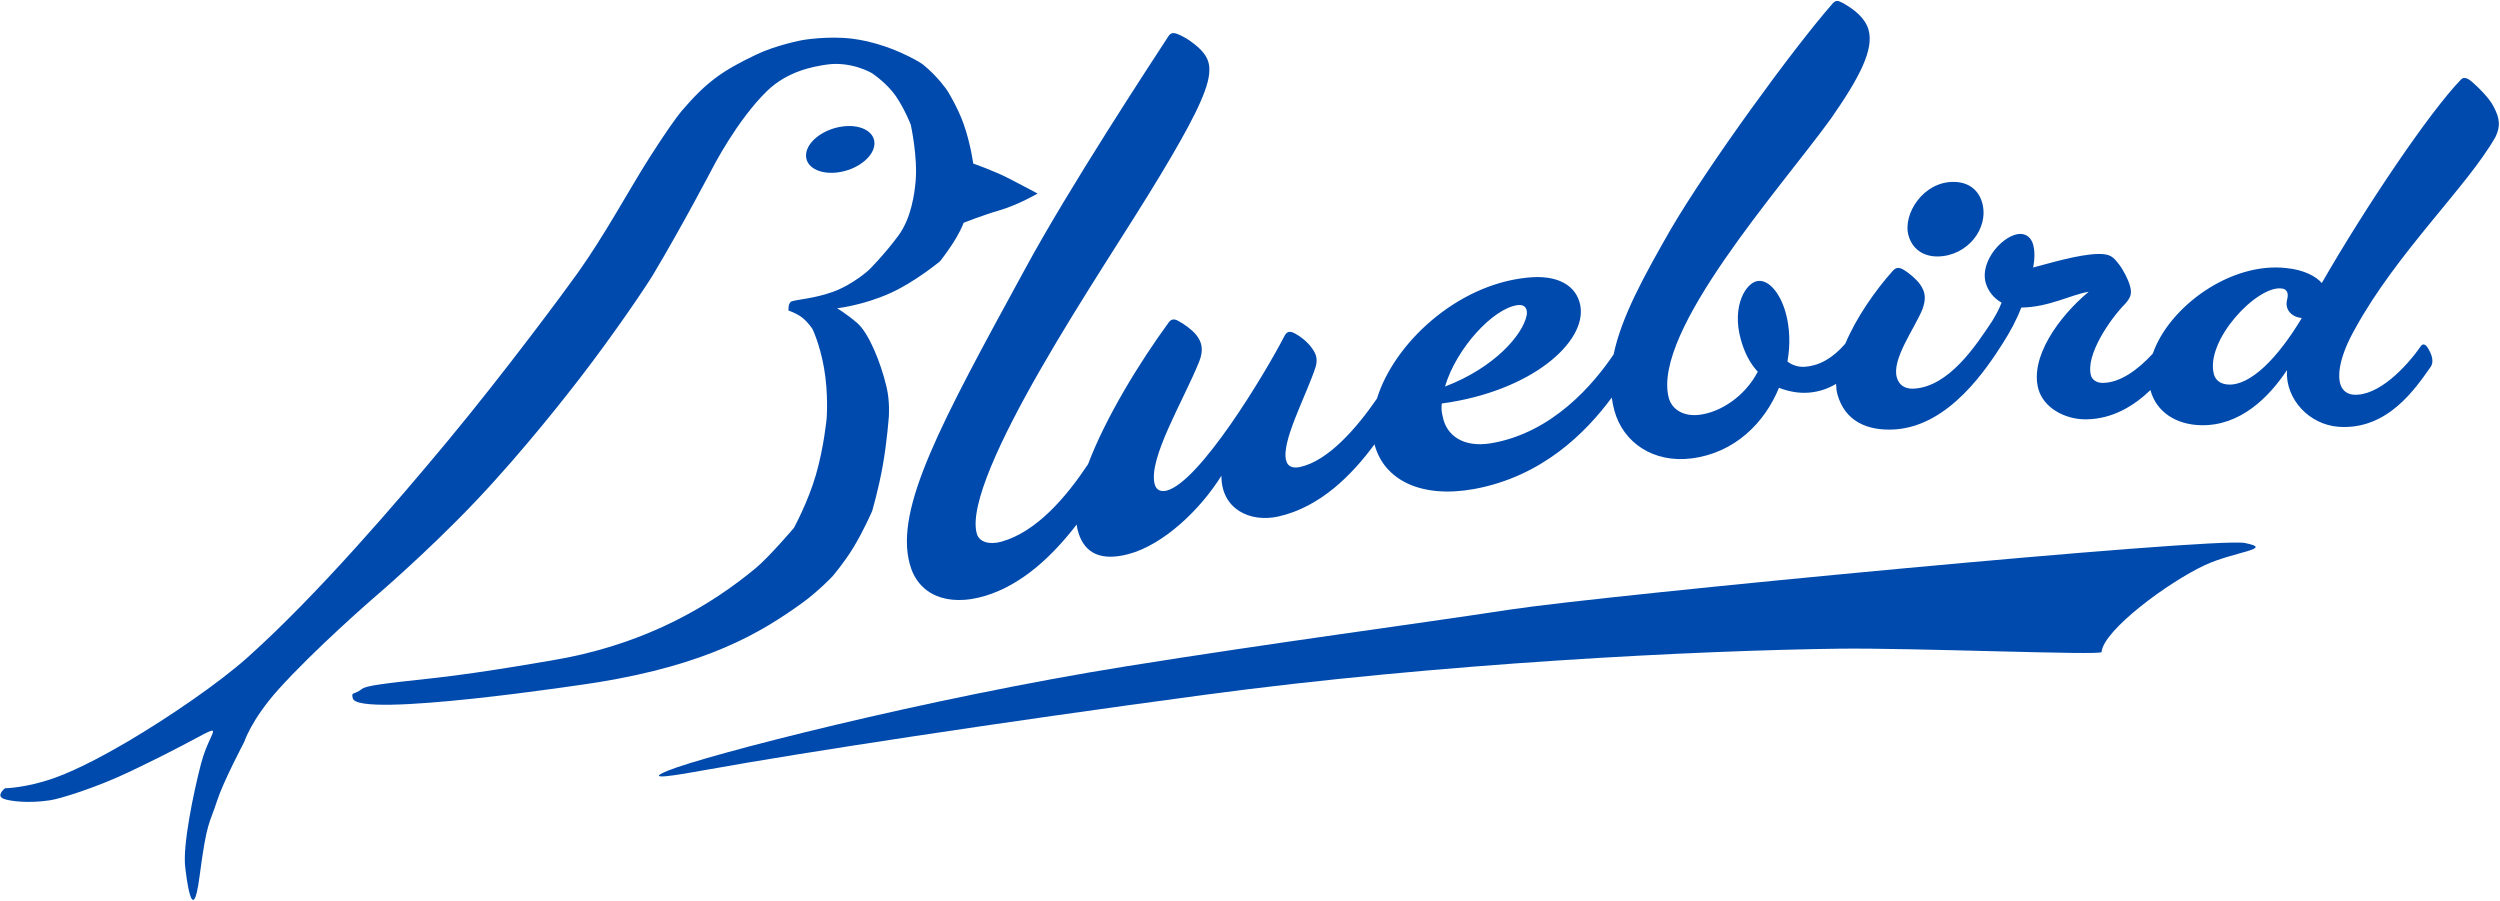 <?xml version="1.0" encoding="UTF-8"?>
<svg xmlns="http://www.w3.org/2000/svg" xmlns:xlink="http://www.w3.org/1999/xlink" version="1.1" x="0px" y="0px" width="514.32px" height="185.28px" viewBox="0 0 514.32 185.28" xml:space="preserve">
<g id="vector_bird_1_">
	<g id="vector_bird">
		<g>
			<path fill-rule="evenodd" clip-rule="evenodd" fill="#004AAD" d="M207.577,36.724c-3.09-1.599-7.351-3.072-7.351-3.072     s-0.579-4.208-1.971-8.12c-1.278-3.591-3.379-6.916-3.379-6.916s-1.938-2.875-4.96-5.316c-0.775-0.626-7.114-4.401-14.585-5.335     c-5.055-0.632-10.225,0.28-10.225,0.28s-5.345,0.979-9.623,3.032c-6.932,3.328-10.1,5.538-15.299,11.609     c-0.971,1.133-3.525,4.752-6.579,9.561c-4.228,6.658-9.153,15.837-14.688,23.618c-2.499,3.514-14.947,20.367-26.879,34.733     c-10.113,12.176-26.722,31.583-41.088,44.431c-5.976,5.345-16.273,12.366-24.604,17.281c-3.222,1.9-9.897,5.693-15.305,7.598     c-5.673,1.998-10.008,2.062-10.008,2.062s-2.009,1.532-0.214,2.192c1.287,0.475,5.108,0.951,9.481,0.278     c2.163-0.332,9.431-2.59,16.117-5.756c23.126-10.952,17.41-11.253,14.936-1.749c-1.514,5.813-3.799,16.737-3.251,21.251     c0.191,1.575,1.484,13.067,2.941,1.976c1.531-11.656,1.974-10.521,3.636-15.675c1.244-3.855,5.558-12.042,5.558-12.042     s1.461-4.59,7.028-10.791c7.406-8.25,19.442-18.7,19.442-18.7s10.953-9.296,21.148-20.035     c10.082-10.62,19.397-22.667,21.398-25.261c7.295-9.454,13.804-19.167,15.098-21.334c6.141-10.293,12.217-21.917,12.217-21.917     s5.047-9.889,11.253-15.906c4.267-4.137,9.612-5.002,12.116-5.392c5.157-0.804,9.424,1.731,9.424,1.731s3.079,2.036,4.907,4.693     c1.864,2.709,3.104,5.922,3.104,5.922s1.462,6.689,0.988,11.729c-0.218,2.321-0.827,7.429-3.552,11.111     c-2.935,3.964-6.026,7.024-6.026,7.024s-3.284,3.003-7.296,4.474c-3.834,1.406-7.228,1.586-8.55,1.984     c-0.879,0.265-0.715,1.917-0.715,1.917s1.64,0.541,2.746,1.396c1.344,1.041,2.2,2.434,2.2,2.434s1.486,3.045,2.354,7.958     c0.939,5.315,0.546,10.37,0.546,10.37s-0.544,5.891-2.201,11.612c-1.628,5.619-4.539,10.946-4.539,10.946     s-5.086,5.976-7.871,8.286c-9.452,7.844-22.076,15.073-38.95,18.426c-1.998,0.396-17.366,3.098-27.048,4.154     c-10.718,1.17-14.076,1.563-14.996,2.264c-1.758,1.338-2.24,0.485-1.877,1.934c1.047,4.178,47.804-2.877,50.578-3.332     c22.082-3.62,33.042-9.898,41.928-16.339c3.269-2.369,6.162-5.419,6.162-5.419s2.367-2.736,4.325-5.959     c2.123-3.494,3.852-7.495,3.852-7.495s1.341-4.584,2.195-9.426c0.86-4.877,1.235-10.01,1.235-10.01s0.235-3.088-0.466-6.06     c-1.216-5.155-3.696-11.168-6.052-13.186c-2.285-1.957-4.135-3.033-4.135-3.033s5.201-0.543,10.908-3.092     c5.11-2.282,10.31-6.598,10.31-6.598s1.933-2.454,3.351-4.888c1.169-2.007,1.456-3.002,1.456-3.002s3.872-1.54,7.457-2.586     c3.778-1.103,7.776-3.431,7.776-3.431S211.044,38.517,207.577,36.724z M173.132,35.338c3.756-0.765,6.745-3.343,6.767-5.822     c0.023-2.533-3.044-4.102-6.951-3.438c-4.021,0.684-7.256,3.434-7.123,6.071C165.957,34.729,169.271,36.125,173.132,35.338z"></path>
		</g>
	</g>
</g>
<g id="vector_swoosh_1_">
	<g id="vector_swoosh">
		<g>
			<path fill-rule="evenodd" clip-rule="evenodd" fill="#004AAD" d="M461.829,111.708c-6.281-1.249-131.737,10.717-151.333,13.723     c-19.849,3.045-47.925,6.712-78.516,11.603c-41.605,6.651-86.958,18.392-94.559,21.509c-5.123,2.101,1.186,1.048,8.396-0.255     c19.234-3.475,59.618-9.649,101.799-15.316c48.943-6.576,101.7-9.15,130.833-9.52c15.086-0.191,53.837,1.414,53.896,0.702     c0.375-4.51,13.707-14.368,21.217-17.872C459.655,113.44,468.109,112.958,461.829,111.708z"></path>
		</g>
	</g>
</g>
<g id="luebird_1_">
	<g id="luebird">
		<g>
			<path fill-rule="evenodd" clip-rule="evenodd" fill="#004AAD" d="M398.617,52.761c6.124-0.057,10.662-5.789,9.168-11.071     c-0.714-2.521-2.685-4.205-5.725-4.267c-6.385-0.149-10.656,6.642-9.427,11.02C393.391,51.139,395.557,52.781,398.617,52.761z      M514.08,25.186c-0.016-0.246-0.049-0.496-0.102-0.75c-0.025-0.127-0.057-0.256-0.092-0.387c-0.036-0.13-0.076-0.263-0.121-0.397     c-0.181-0.538-0.437-1.109-0.77-1.738c-0.844-1.667-2.887-3.723-4.352-5.012c-0.488-0.43-0.937-0.718-1.331-0.823     c-0.05-0.013-0.098-0.023-0.146-0.03s-0.095-0.012-0.141-0.013c-0.092-0.002-0.181,0.007-0.265,0.03     c-0.17,0.045-0.324,0.142-0.463,0.295c-6.49,6.68-19.656,26.235-28.637,41.866c-1.2-1.392-3.709-2.709-7.187-3.065     c-11.557-1.376-24.247,7.967-27.58,17.583c-3.118,3.386-6.768,6.042-10.377,6.028c-1.178-0.009-2.093-0.636-2.34-1.51     c-1.162-4.144,3.804-11.512,7.156-14.896c1.074-1.302,1.3-2.02,0.846-3.622c-0.35-1.232-1.346-3.223-2.245-4.36     c-1.15-1.512-1.761-2.154-4.219-2.14c-4.03,0.057-10.249,1.967-13.443,2.793c0.364-1.864,0.352-3.48-0.002-4.733     c-0.39-1.377-1.349-2.15-2.546-2.18c-3.286-0.106-8.519,5.373-7.2,10.085c0.464,1.648,1.65,3.167,3.257,4.053     c-0.512,1.391-1.327,2.79-1.949,3.813c-0.003,0.004-0.004,0.009-0.007,0.014c-3.294,4.958-8.864,13.487-16.123,13.869     c-1.855,0.09-3.041-0.767-3.478-2.324c-1.049-3.779,3.634-9.993,5.278-14.021c0.689-1.957,0.754-3.374-0.521-5.157     c-0.75-1.019-2.188-2.284-3.486-3.036c-0.917-0.5-1.499-0.359-2.093,0.302c-3.538,3.919-7.49,9.57-9.778,14.987     c-2.544,2.929-5.245,4.526-8.35,4.746c-1.11,0.079-2.492-0.223-3.546-1.09c0.634-3.555,0.471-7.032-0.375-10.065     c-1.067-3.822-3.308-6.646-5.547-6.513c-2.557,0.142-5.606,5.093-3.68,12.031c0.741,2.664,1.854,4.889,3.495,6.657     c-2.673,5.119-7.733,8.388-12.129,8.876c-3.091,0.341-5.507-1.052-6.182-3.492c-3.533-13.605,23.151-43.339,33.275-57.334     c6.135-8.761,8.939-14.405,7.83-18.375c-0.684-2.424-2.853-4.149-5.234-5.503c-0.539-0.273-0.896-0.444-1.207-0.456     c-0.155-0.005-0.3,0.029-0.45,0.111c-0.151,0.083-0.308,0.212-0.487,0.397c-8.304,9.493-25.552,33.223-33.309,46.46     c-5.539,9.674-10.146,18.011-11.763,25.752c-4.095,6.063-12.552,16.154-25.246,18.284c-5.619,0.925-9.189-1.547-9.925-5.562     c-0.231-0.846-0.291-1.721-0.18-2.623c18.359-2.481,29.895-12.614,28.5-20.177c-0.767-3.995-4.504-6.442-11.066-5.701     c-14.421,1.5-27.278,13.541-30.776,24.872c-4.185,6.094-10.065,12.848-15.874,14.083c-1.415,0.294-2.46-0.101-2.774-1.262     c-1.198-3.762,4.175-13.538,6.064-19.424c0.45-1.739,0-2.711-0.88-3.911c-0.881-1.199-2.291-2.308-3.37-2.872     s-1.61-0.471-2.121,0.377c-4.2,8.143-17.542,30.171-24.29,31.93c-1.27,0.302-2.158-0.117-2.478-1.306     c-1.395-5.235,5.953-17.277,9.117-25.125c1.024-2.522,0.588-4.126-0.567-5.596c-0.857-1.065-2.515-2.283-3.836-2.951     c-0.881-0.445-1.384-0.192-1.807,0.356c-6.003,8.206-12.992,19.591-16.611,29.187c-4.491,6.757-10.571,13.91-17.821,15.946     c-2.431,0.674-4.595,0.133-5.085-1.705c-1.546-5.72,4.928-19.511,13.21-33.899c8.301-14.474,18.411-29.521,24.558-39.791     c6.112-10.157,9.634-16.869,10.045-20.813c0.204-1.967-0.188-3.404-1.731-4.995c-1.029-1.06-2.895-2.463-4.567-3.144     c-1.055-0.462-1.595-0.392-2.118,0.426c-3.476,5.366-20.375,31.012-29.621,48.131c-8.558,15.673-15.228,27.899-19.367,37.636     c-2.07,4.869-3.507,9.115-4.232,12.863c-0.363,1.874-0.547,3.623-0.543,5.264c0.003,1.64,0.195,3.172,0.585,4.609     c0.844,3.184,2.771,5.399,5.449,6.537c1.339,0.569,2.866,0.869,4.539,0.885c0.418,0.004,0.845-0.01,1.281-0.041     c0.218-0.016,0.438-0.036,0.66-0.061c0.222-0.025,0.446-0.055,0.672-0.088c0.904-0.136,1.84-0.344,2.802-0.626     c7.772-2.309,14.082-8.398,18.934-14.708c0.077,0.6,0.195,1.167,0.368,1.69c1.355,4.327,4.735,5.832,10.225,4.407     c7.322-1.913,14.961-9.311,19.193-16.152c-0.049,6.879,5.882,9.708,11.746,8.392c8.623-1.96,15.104-8.541,19.752-14.854     c0.012,0.043,0.018,0.089,0.029,0.132c1.941,7.172,9.475,11.053,20.422,9.079c14.086-2.564,23.08-11.674,28.351-18.82     c0.13,0.897,0.295,1.791,0.541,2.68c1.85,6.721,8.154,10.798,15.82,9.843c8.971-1.113,15.133-7.384,18.038-14.533     c2.015,0.783,4.071,1.156,6.132,0.998c2.175-0.17,4.028-0.853,5.616-1.805c0.024,0.761,0.102,1.497,0.29,2.177     c1.501,5.391,5.983,7.577,11.891,7.19c11.194-0.785,18.868-12.639,22.117-17.708c0.002-0.004,0.004-0.007,0.006-0.011     c1.467-2.303,2.856-4.832,3.794-7.341c5.814-0.105,10.108-2.63,13.876-3.255c-6.253,5.207-12.159,13.579-10.342,20.041     c1.068,3.794,5.376,6.244,9.814,6.206c5.446-0.066,9.815-2.756,13.236-6.028c0.013,0.049,0.02,0.1,0.033,0.149     c1.224,4.331,5.163,6.956,10.329,7.085c8.18,0.195,14.087-5.851,17.717-11.331c-0.354,5.989,4.602,11.236,10.667,11.659     c10.059,0.694,15.78-7.914,18.891-12.316c0.733-1.029,0.3-2.538-0.636-4.003c-0.468-0.732-1.003-0.803-1.371-0.29     c-2.906,4.194-8.723,10.422-13.939,9.995c-1.371-0.12-2.297-1.008-2.637-2.196c-0.58-2.01-0.144-5.715,3.021-11.326     c8.587-15.685,23.101-29.302,28.886-39.463c0.264-0.547,0.456-1.057,0.574-1.553c0.059-0.248,0.1-0.493,0.122-0.737     c0.011-0.122,0.018-0.244,0.02-0.367C514.09,25.432,514.088,25.309,514.08,25.186z M312.297,62.763     c1.518-0.186,1.99,0.899,1.789,2.067c-0.792,4.093-6.75,10.878-16.809,14.692C299.611,71.623,307.245,63.352,312.297,62.763z      M458.454,79.115c-1.564-0.074-2.629-0.84-2.976-2.06c-1.918-6.928,8.771-18.311,13.893-17.712     c1.115,0.105,1.492,0.954,1.172,2.202c-0.605,2.155,0.922,3.688,3.004,3.878C468.612,73.66,463.006,79.325,458.454,79.115z"></path>
		</g>
	</g>
</g>
</svg>
